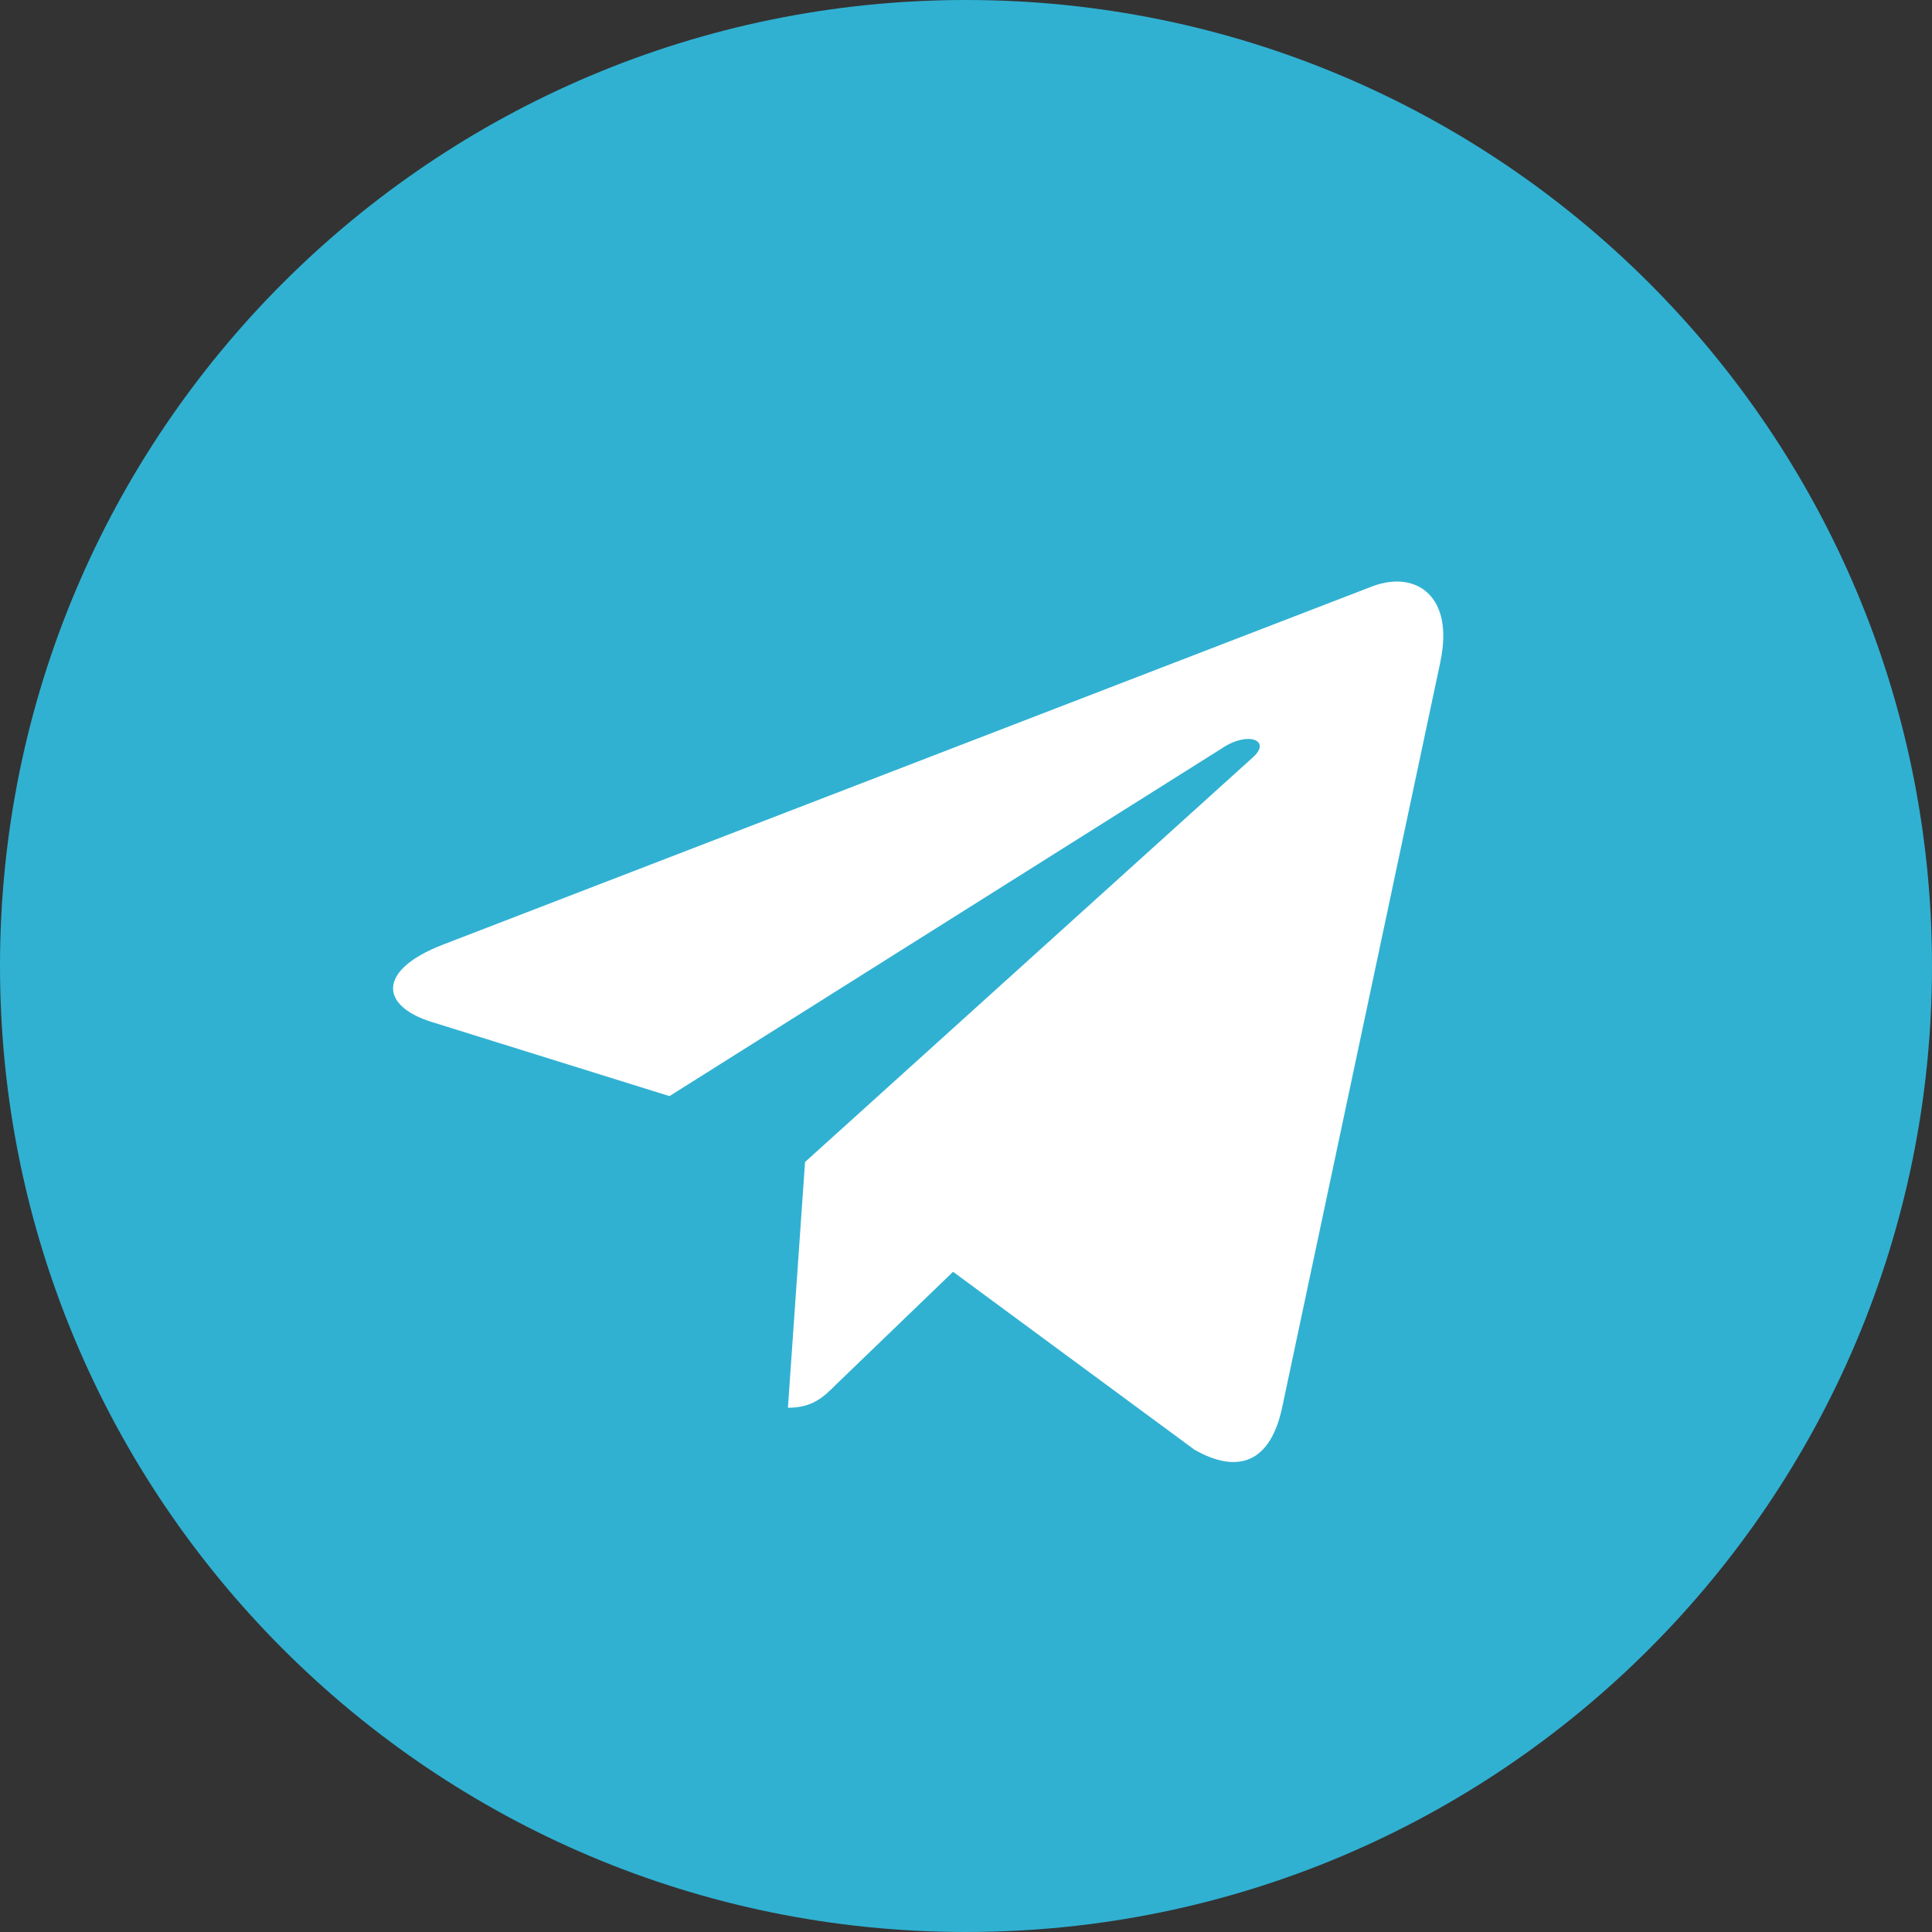 <?xml version="1.0" encoding="UTF-8"?> <svg xmlns="http://www.w3.org/2000/svg" width="29" height="29" viewBox="0 0 29 29" fill="none"><rect x="0" y="0" width="29" height="29" fill="#333333" stroke="none"/><path d="M14.5 29C22.508 29 29 22.508 29 14.5C29 6.492 22.508 0 14.5 0C6.492 0 0 6.492 0 14.5C0 22.508 6.492 29 14.5 29Z" fill="#30B1D2"></path><path d="M6.634 14.185L20.615 8.795C21.264 8.561 21.83 8.953 21.62 9.934L21.621 9.933L19.241 21.148C19.064 21.943 18.592 22.136 17.931 21.762L14.306 19.09L12.558 20.774C12.364 20.968 12.201 21.131 11.827 21.131L12.084 17.442L18.802 11.372C19.095 11.115 18.737 10.97 18.352 11.226L10.049 16.453L6.47 15.337C5.693 15.09 5.676 14.56 6.634 14.185Z" fill="white"></path></svg> 